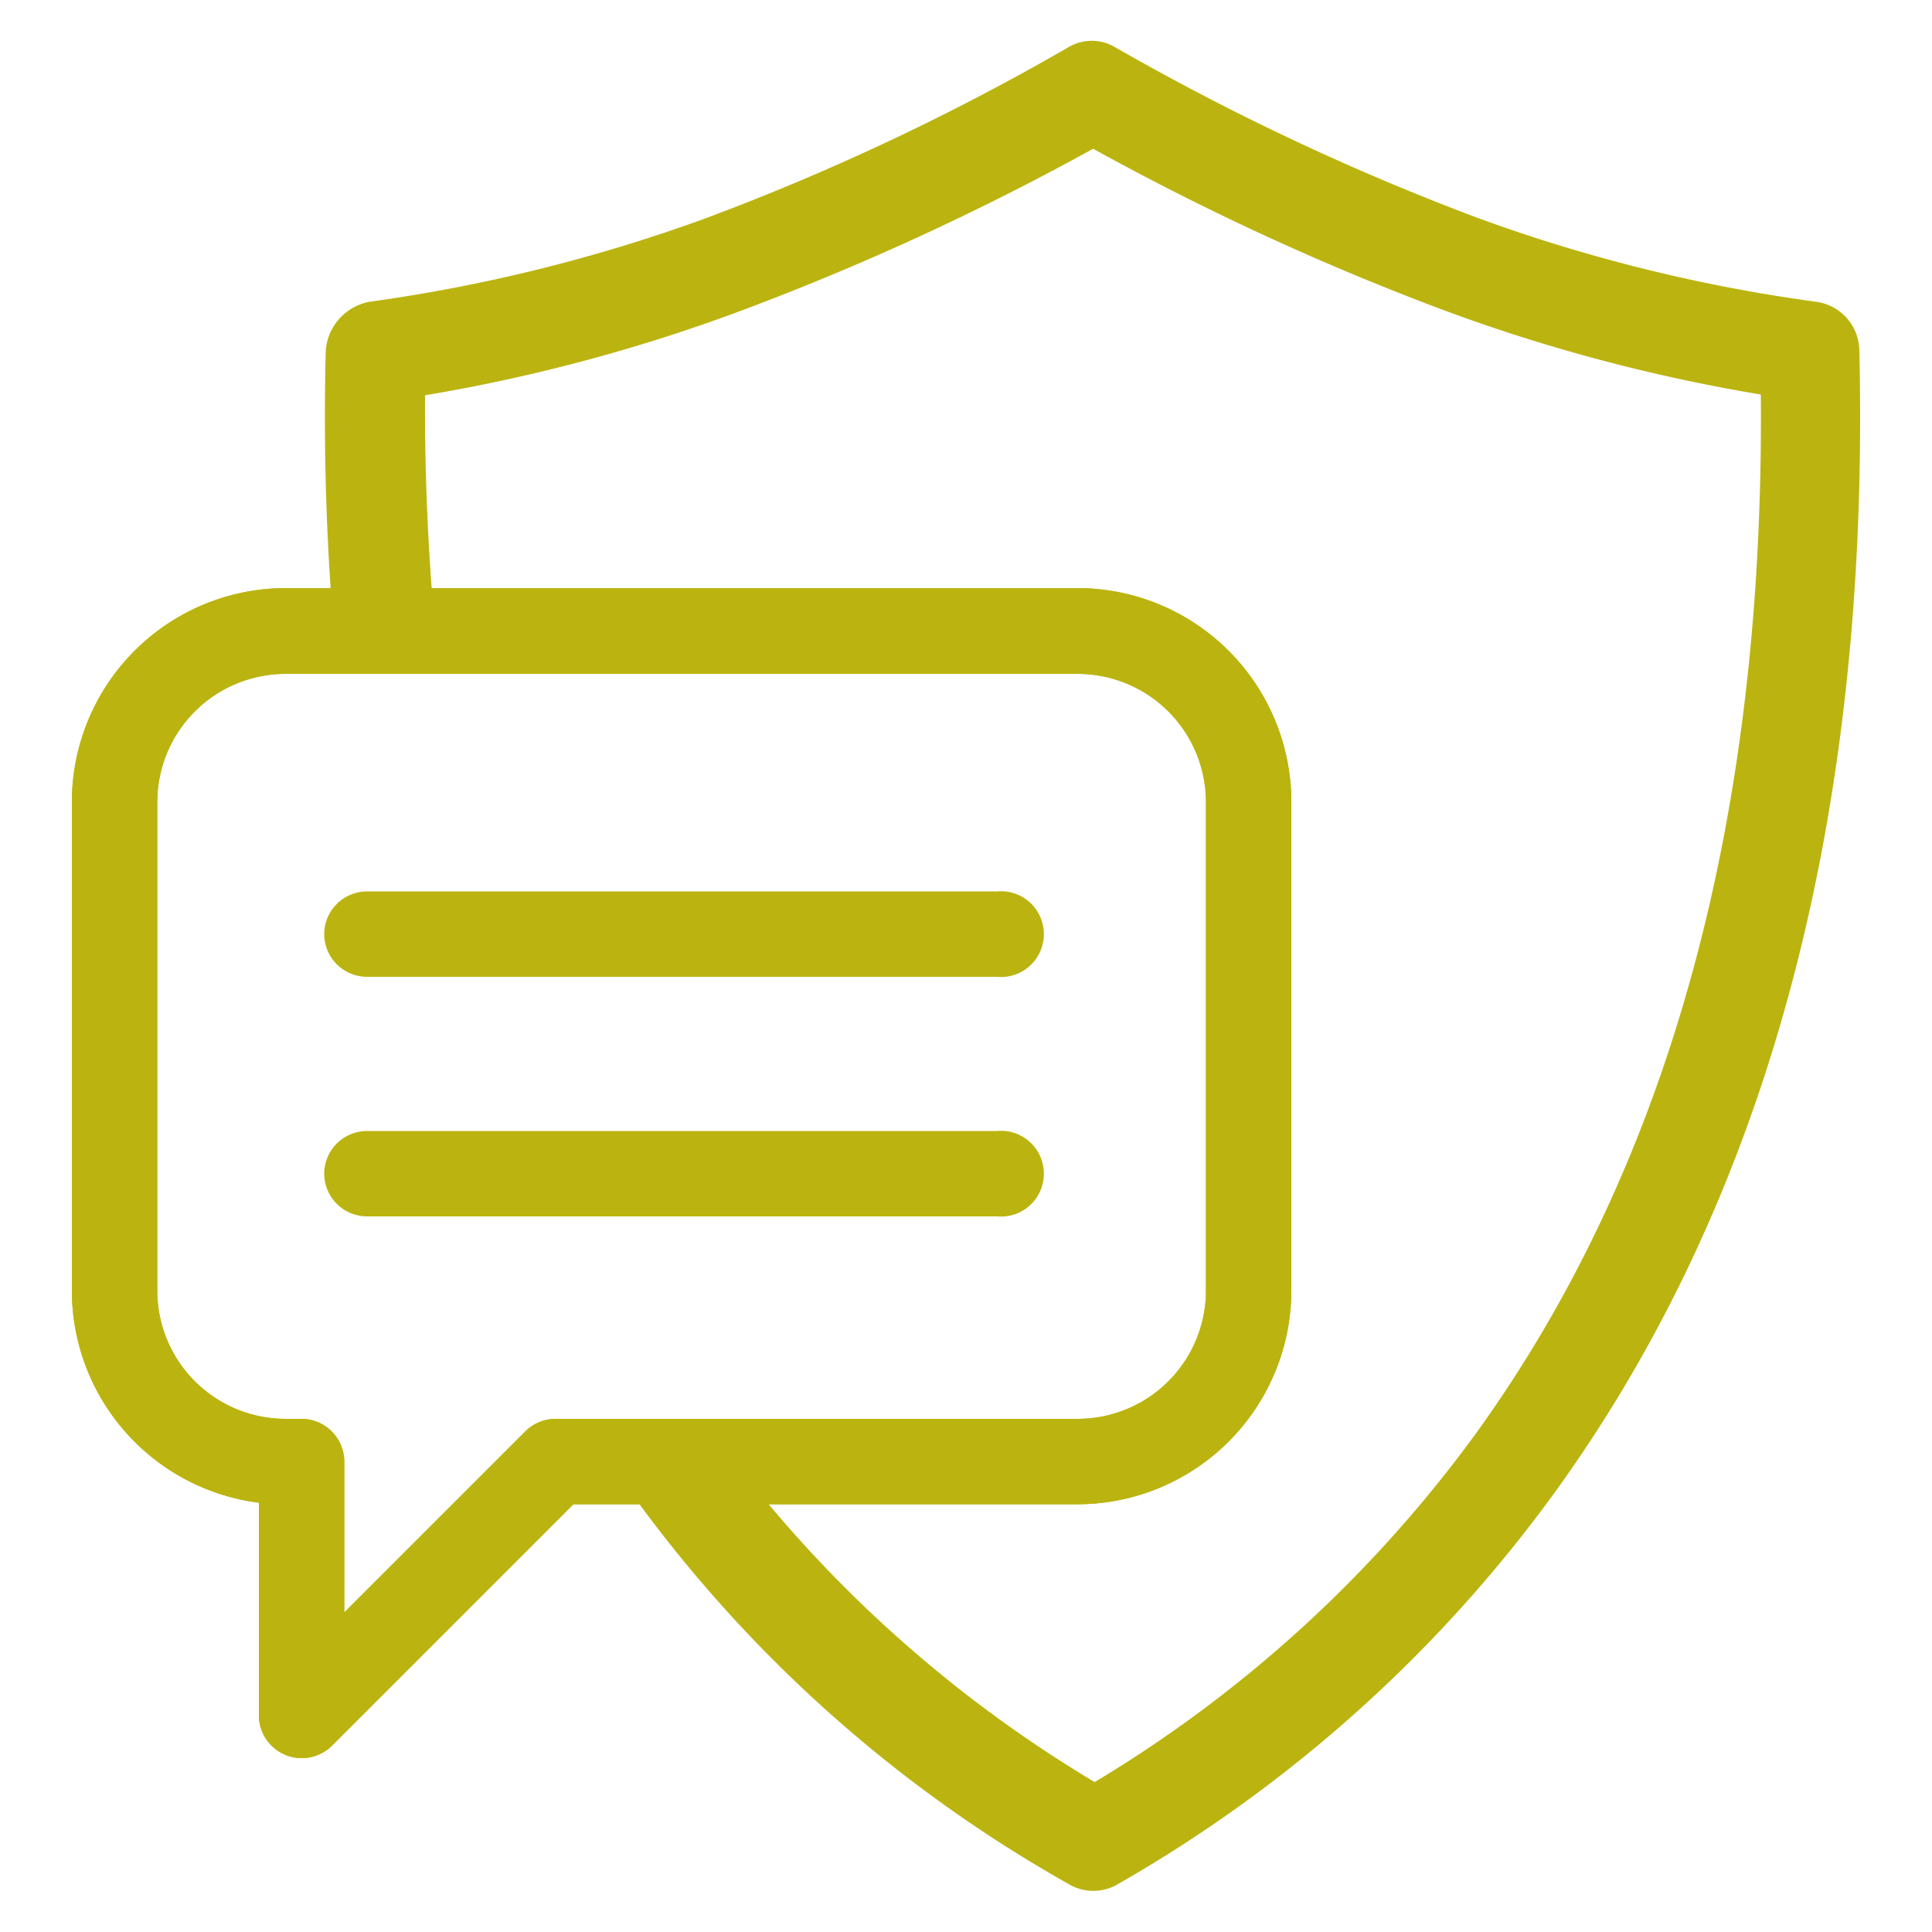<svg id="Warstwa_1" data-name="Warstwa 1" xmlns="http://www.w3.org/2000/svg" viewBox="0 0 50 50"><defs><style>.cls-1{fill:#bbb410;}</style></defs><title>ikona</title><path class="cls-1" d="M1.86,20.76V33.4A5.54,5.54,0,0,0,6.7,38.89v5.51a1.11,1.11,0,0,0,1.89.78l6.25-6.25H27.89a5.54,5.54,0,0,0,5.53-5.53V20.76a5.54,5.54,0,0,0-5.53-5.54H7.39A5.54,5.54,0,0,0,1.86,20.76Zm2.21,0a3.32,3.32,0,0,1,3.32-3.32h20.5a3.32,3.32,0,0,1,3.32,3.32V33.4a3.32,3.32,0,0,1-3.32,3.32H14.38a1.11,1.11,0,0,0-.78.32L8.91,41.73v-3.9A1.11,1.11,0,0,0,7.8,36.72H7.39A3.32,3.32,0,0,1,4.07,33.4Z"/><path class="cls-1" d="M8.39,24.17A1.11,1.11,0,0,0,9.5,25.28h16.3a1.11,1.11,0,1,0,0-2.21H9.5A1.11,1.11,0,0,0,8.39,24.17Z"/><path class="cls-1" d="M8.39,30.37A1.11,1.11,0,0,0,9.5,31.48h16.3a1.11,1.11,0,1,0,0-2.21H9.5A1.11,1.11,0,0,0,8.39,30.37Z"/><path class="cls-1" d="M1.86,20.76V33.4A5.54,5.54,0,0,0,6.7,38.89v5.51a1.11,1.11,0,0,0,1.89.78l6.25-6.25H27.89a5.54,5.54,0,0,0,5.53-5.53V20.76a5.54,5.54,0,0,0-5.53-5.54H7.39A5.54,5.54,0,0,0,1.86,20.76Zm2.21,0a3.32,3.32,0,0,1,3.32-3.32h20.5a3.32,3.32,0,0,1,3.32,3.32V33.4a3.32,3.32,0,0,1-3.32,3.32H14.38a1.11,1.11,0,0,0-.78.32L8.91,41.73v-3.9A1.11,1.11,0,0,0,7.8,36.72H7.39A3.32,3.32,0,0,1,4.07,33.4Z"/><path class="cls-1" d="M48.12,9.08A1.29,1.29,0,0,0,47,7.81a41.86,41.86,0,0,1-8.73-2.16,64.25,64.25,0,0,1-9.38-4.41,1.19,1.19,0,0,0-1.27,0,62.42,62.42,0,0,1-9.36,4.41,42.25,42.25,0,0,1-8.7,2.16A1.39,1.39,0,0,0,8.43,9.08a67,67,0,0,0,.26,7.83h2.63A63.15,63.15,0,0,1,11,10.23,44.37,44.37,0,0,0,19.29,8a68.66,68.66,0,0,0,9-4.15,68.47,68.47,0,0,0,9,4.15,44.59,44.59,0,0,0,8.28,2.21q.14,16.5-7.39,26.91a33.55,33.55,0,0,1-9.85,9,33.22,33.22,0,0,1-9.85-9l-.07-.1H15.23q.52.81,1.08,1.58A35.26,35.26,0,0,0,27.64,48.75a1.25,1.25,0,0,0,1.31,0A36.12,36.12,0,0,0,40.24,38.62Q48.54,27.14,48.12,9.08Z"/></svg>
